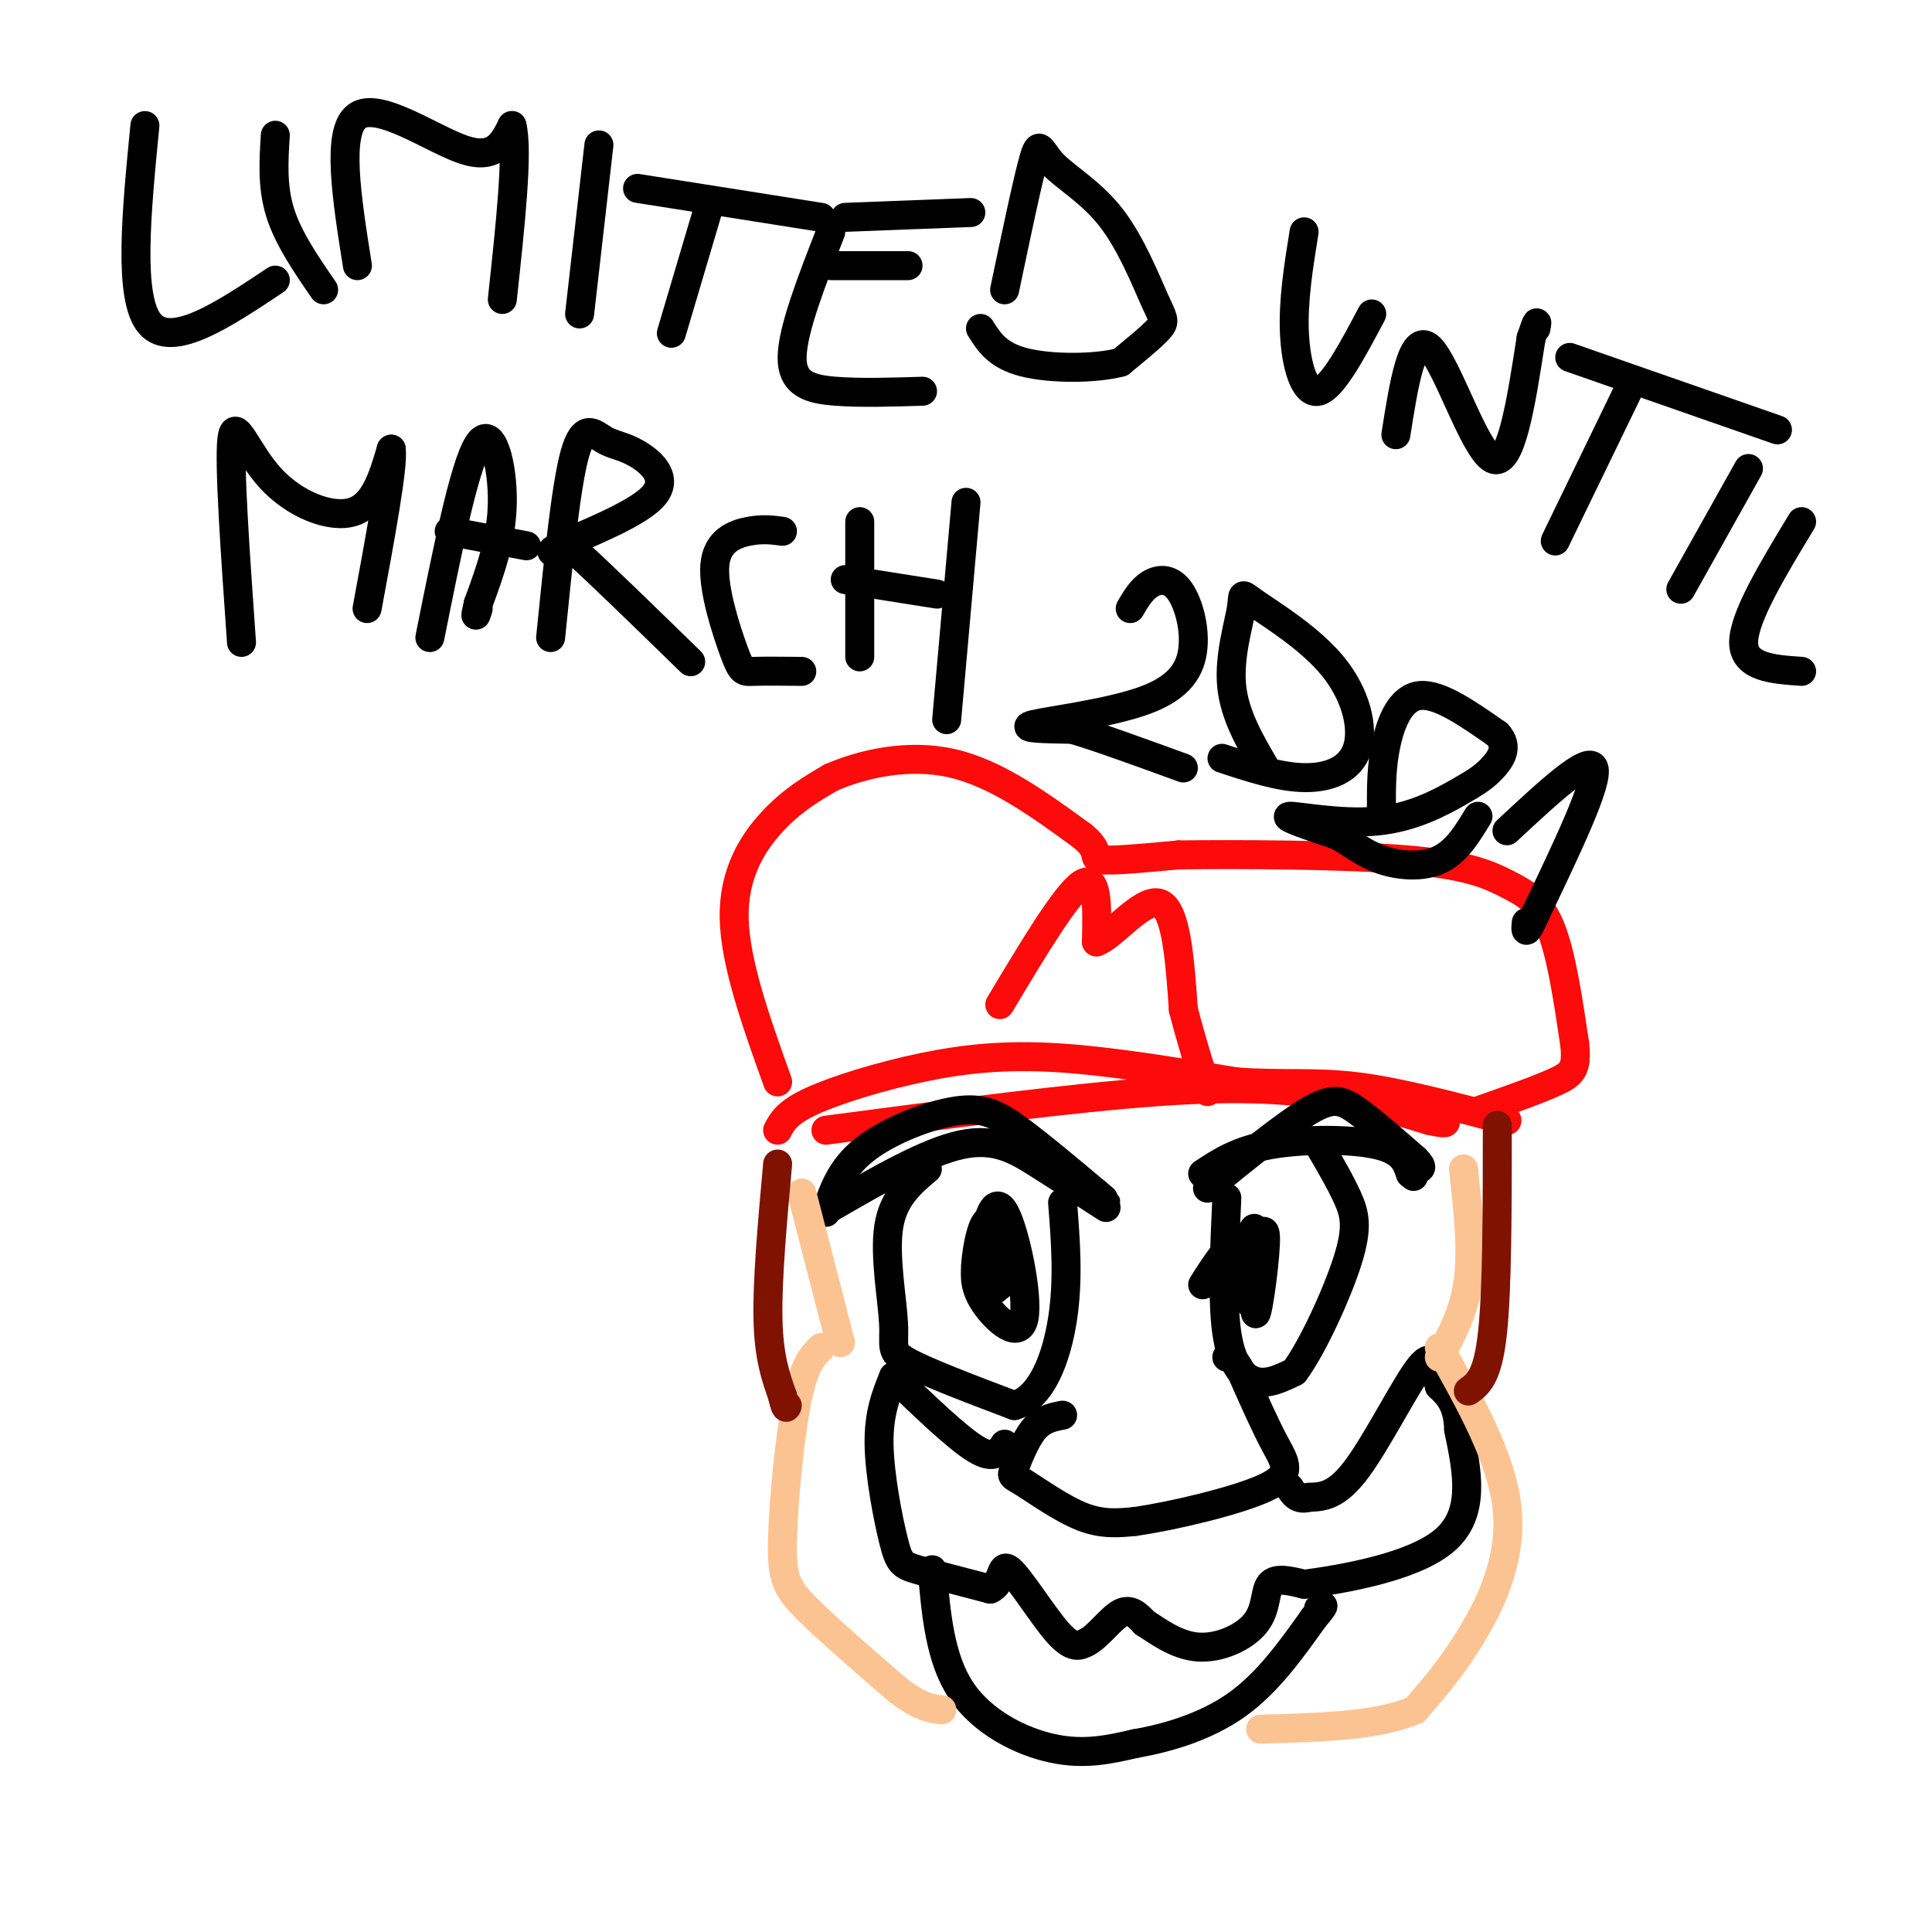<svg viewBox='0 0 400 400' version='1.1' xmlns='http://www.w3.org/2000/svg' xmlns:xlink='http://www.w3.org/1999/xlink'><g fill='none' stroke='rgb(253,10,10)' stroke-width='6' stroke-linecap='round' stroke-linejoin='round'><path d='M171,234c25.578,-3.378 51.156,-6.756 69,-8c17.844,-1.244 27.956,-0.356 36,1c8.044,1.356 14.022,3.178 20,5'/><path d='M296,232c3.833,0.833 3.417,0.417 3,0'/><path d='M161,234c0.970,-1.833 1.940,-3.667 7,-6c5.060,-2.333 14.208,-5.167 23,-7c8.792,-1.833 17.226,-2.667 28,-2c10.774,0.667 23.887,2.833 37,5'/><path d='M256,224c9.933,0.689 16.267,-0.089 25,1c8.733,1.089 19.867,4.044 31,7'/><path d='M161,224c-4.422,-12.333 -8.844,-24.667 -9,-34c-0.156,-9.333 3.956,-15.667 8,-20c4.044,-4.333 8.022,-6.667 12,-9'/><path d='M172,161c6.222,-2.733 15.778,-5.067 25,-3c9.222,2.067 18.111,8.533 27,15'/><path d='M224,173c4.378,3.489 1.822,4.711 4,5c2.178,0.289 9.089,-0.356 16,-1'/><path d='M244,177c11.974,-0.164 33.911,-0.075 47,1c13.089,1.075 17.332,3.136 21,5c3.668,1.864 6.762,3.533 9,9c2.238,5.467 3.619,14.734 5,24'/><path d='M326,216c0.600,5.244 -0.400,6.356 -4,8c-3.600,1.644 -9.800,3.822 -16,6'/><path d='M207,208c6.833,-11.417 13.667,-22.833 17,-25c3.333,-2.167 3.167,4.917 3,12'/><path d='M227,195c3.133,-0.889 9.467,-9.111 13,-8c3.533,1.111 4.267,11.556 5,22'/><path d='M245,209c1.667,6.500 3.333,11.750 5,17'/></g>
<g fill='none' stroke='rgb(0,0,0)' stroke-width='6' stroke-linecap='round' stroke-linejoin='round'><path d='M171,251c1.524,-4.548 3.048,-9.095 8,-13c4.952,-3.905 13.333,-7.167 19,-8c5.667,-0.833 8.619,0.762 13,4c4.381,3.238 10.190,8.119 16,13'/><path d='M227,247c2.833,2.333 1.917,1.667 1,1'/><path d='M172,250c9.933,-5.733 19.867,-11.467 27,-13c7.133,-1.533 11.467,1.133 16,4c4.533,2.867 9.267,5.933 14,9'/><path d='M250,246c8.022,-6.533 16.044,-13.067 21,-16c4.956,-2.933 6.844,-2.267 10,0c3.156,2.267 7.578,6.133 12,10'/><path d='M293,240c2.000,2.000 1.000,2.000 0,2'/><path d='M249,243c3.622,-2.400 7.244,-4.800 14,-6c6.756,-1.200 16.644,-1.200 22,0c5.356,1.200 6.178,3.600 7,6'/><path d='M292,243c1.167,1.000 0.583,0.500 0,0'/><path d='M192,242c-3.536,2.994 -7.071,5.988 -8,12c-0.929,6.012 0.750,15.042 1,20c0.250,4.958 -0.929,5.845 3,8c3.929,2.155 12.964,5.577 22,9'/><path d='M210,291c5.644,-1.533 8.756,-9.867 10,-18c1.244,-8.133 0.622,-16.067 0,-24'/><path d='M254,248c-0.489,10.667 -0.978,21.333 0,28c0.978,6.667 3.422,9.333 6,10c2.578,0.667 5.289,-0.667 8,-2'/><path d='M268,284c3.655,-4.869 8.792,-16.042 11,-23c2.208,-6.958 1.488,-9.702 0,-13c-1.488,-3.298 -3.744,-7.149 -6,-11'/><path d='M249,266c2.869,-4.512 5.738,-9.024 8,-9c2.262,0.024 3.917,4.583 4,8c0.083,3.417 -1.405,5.690 -2,5c-0.595,-0.690 -0.298,-4.345 0,-8'/><path d='M259,262c0.807,-3.834 2.825,-9.419 3,-6c0.175,3.419 -1.491,15.844 -2,16c-0.509,0.156 0.140,-11.955 0,-16c-0.140,-4.045 -1.070,-0.022 -2,4'/><path d='M258,260c-0.667,2.267 -1.333,5.933 -1,6c0.333,0.067 1.667,-3.467 3,-7'/><path d='M206,267c-1.116,-2.869 -2.233,-5.738 -2,-10c0.233,-4.262 1.815,-9.915 4,-6c2.185,3.915 4.973,17.400 4,22c-0.973,4.600 -5.707,0.314 -8,-3c-2.293,-3.314 -2.147,-5.657 -2,-8'/><path d='M202,262c0.214,-4.179 1.750,-10.625 3,-9c1.250,1.625 2.214,11.321 2,13c-0.214,1.679 -1.607,-4.661 -3,-11'/><path d='M220,293c-2.100,0.399 -4.201,0.797 -6,3c-1.799,2.203 -3.297,6.209 -4,8c-0.703,1.791 -0.612,1.367 2,3c2.612,1.633 7.746,5.324 12,7c4.254,1.676 7.627,1.338 11,1'/><path d='M235,315c7.607,-1.071 21.125,-4.250 27,-7c5.875,-2.750 4.107,-5.071 2,-9c-2.107,-3.929 -4.554,-9.464 -7,-15'/><path d='M257,284c-1.667,-3.000 -2.333,-3.000 -3,-3'/><path d='M208,299c-1.083,1.667 -2.167,3.333 -6,1c-3.833,-2.333 -10.417,-8.667 -17,-15'/><path d='M185,285c-1.548,3.810 -3.095,7.619 -3,14c0.095,6.381 1.833,15.333 3,20c1.167,4.667 1.762,5.048 5,6c3.238,0.952 9.119,2.476 15,4'/><path d='M205,329c2.702,-1.036 1.958,-5.625 4,-4c2.042,1.625 6.869,9.464 10,13c3.131,3.536 4.565,2.768 6,2'/><path d='M225,340c2.267,-1.111 4.933,-4.889 7,-6c2.067,-1.111 3.533,0.444 5,2'/><path d='M237,336c2.563,1.617 6.470,4.660 11,5c4.530,0.340 9.681,-2.024 12,-5c2.319,-2.976 1.805,-6.565 3,-8c1.195,-1.435 4.097,-0.718 7,0'/><path d='M270,328c7.400,-0.978 22.400,-3.422 29,-9c6.600,-5.578 4.800,-14.289 3,-23'/><path d='M302,296c-0.167,-5.333 -2.083,-7.167 -4,-9'/><path d='M298,287c-0.869,-3.476 -1.042,-7.667 -4,-4c-2.958,3.667 -8.702,15.190 -13,21c-4.298,5.810 -7.149,5.905 -10,6'/><path d='M271,310c-2.333,0.667 -3.167,-0.667 -4,-2'/><path d='M193,325c0.800,9.200 1.600,18.400 6,25c4.400,6.600 12.400,10.600 19,12c6.600,1.400 11.800,0.200 17,-1'/><path d='M235,361c6.600,-1.133 14.600,-3.467 21,-8c6.400,-4.533 11.200,-11.267 16,-18'/><path d='M272,335c2.833,-3.333 1.917,-2.667 1,-2'/></g>
<g fill='none' stroke='rgb(252,195,146)' stroke-width='6' stroke-linecap='round' stroke-linejoin='round'><path d='M303,242c0.917,8.250 1.833,16.500 1,23c-0.833,6.500 -3.417,11.250 -6,16'/><path d='M298,279c6.422,11.400 12.844,22.800 14,33c1.156,10.200 -2.956,19.200 -7,26c-4.044,6.800 -8.022,11.400 -12,16'/><path d='M293,354c-7.333,3.333 -19.667,3.667 -32,4'/><path d='M166,247c0.000,0.000 8.000,31.000 8,31'/><path d='M170,279c-1.738,1.685 -3.476,3.369 -5,11c-1.524,7.631 -2.833,21.208 -3,29c-0.167,7.792 0.810,9.798 5,14c4.190,4.202 11.595,10.601 19,17'/><path d='M186,350c4.667,3.500 6.833,3.750 9,4'/></g>
<g fill='none' stroke='rgb(127,18,1)' stroke-width='6' stroke-linecap='round' stroke-linejoin='round'><path d='M161,241c-1.083,12.000 -2.167,24.000 -2,32c0.167,8.000 1.583,12.000 3,16'/><path d='M162,289c0.667,3.000 0.833,2.500 1,2'/><path d='M310,233c0.000,16.917 0.000,33.833 -1,43c-1.000,9.167 -3.000,10.583 -5,12'/></g>
<g fill='none' stroke='rgb(0,0,0)' stroke-width='6' stroke-linecap='round' stroke-linejoin='round'><path d='M30,26c-1.750,17.833 -3.500,35.667 1,41c4.500,5.333 15.250,-1.833 26,-9'/><path d='M57,28c-0.333,5.333 -0.667,10.667 1,16c1.667,5.333 5.333,10.667 9,16'/><path d='M74,55c-2.222,-13.978 -4.444,-27.956 0,-31c4.444,-3.044 15.556,4.844 22,7c6.444,2.156 8.222,-1.422 10,-5'/><path d='M106,26c1.333,5.167 -0.333,20.583 -2,36'/><path d='M124,30c0.000,0.000 -4.000,35.000 -4,35'/><path d='M147,42c0.000,0.000 -8.000,27.000 -8,27'/><path d='M132,39c0.000,0.000 38.000,6.000 38,6'/><path d='M172,48c-3.978,10.200 -7.956,20.400 -8,26c-0.044,5.600 3.844,6.600 9,7c5.156,0.400 11.578,0.200 18,0'/><path d='M172,55c0.000,0.000 16.000,0.000 16,0'/><path d='M175,45c0.000,0.000 26.000,-1.000 26,-1'/><path d='M208,60c2.379,-11.319 4.759,-22.638 6,-27c1.241,-4.362 1.344,-1.765 4,1c2.656,2.765 7.867,5.700 12,11c4.133,5.300 7.190,12.965 9,17c1.810,4.035 2.374,4.438 1,6c-1.374,1.562 -4.687,4.281 -8,7'/><path d='M232,75c-5.289,1.400 -14.511,1.400 -20,0c-5.489,-1.400 -7.244,-4.200 -9,-7'/><path d='M270,48c-1.156,7.178 -2.311,14.356 -2,21c0.311,6.644 2.089,12.756 5,12c2.911,-0.756 6.956,-8.378 11,-16'/><path d='M289,90c1.689,-10.711 3.378,-21.422 7,-18c3.622,3.422 9.178,20.978 13,23c3.822,2.022 5.911,-11.489 8,-25'/><path d='M317,70c1.500,-4.500 1.250,-3.250 1,-2'/><path d='M338,79c0.000,0.000 -16.000,33.000 -16,33'/><path d='M325,74c0.000,0.000 43.000,15.000 43,15'/><path d='M362,97c0.000,0.000 -14.000,25.000 -14,25'/><path d='M373,108c-6.000,9.917 -12.000,19.833 -12,25c0.000,5.167 6.000,5.583 12,6'/><path d='M50,133c-1.292,-18.369 -2.583,-36.738 -2,-42c0.583,-5.262 3.042,2.583 8,8c4.958,5.417 12.417,8.405 17,7c4.583,-1.405 6.292,-7.202 8,-13'/><path d='M81,93c0.500,3.333 -2.250,18.167 -5,33'/><path d='M89,132c3.556,-17.756 7.111,-35.511 10,-40c2.889,-4.489 5.111,4.289 5,12c-0.111,7.711 -2.556,14.356 -5,21'/><path d='M99,125c-0.833,3.667 -0.417,2.333 0,1'/><path d='M93,110c0.000,0.000 16.000,3.000 16,3'/><path d='M114,132c1.580,-15.682 3.160,-31.364 5,-38c1.840,-6.636 3.941,-4.226 6,-3c2.059,1.226 4.078,1.267 7,3c2.922,1.733 6.748,5.159 3,9c-3.748,3.841 -15.071,8.097 -19,10c-3.929,1.903 -0.465,1.451 3,1'/><path d='M119,114c4.500,4.000 14.250,13.500 24,23'/><path d='M162,110c-2.061,-0.279 -4.121,-0.558 -7,0c-2.879,0.558 -6.576,1.954 -7,7c-0.424,5.046 2.424,13.743 4,18c1.576,4.257 1.879,4.073 4,4c2.121,-0.073 6.061,-0.037 10,0'/><path d='M178,108c0.000,0.000 0.000,28.000 0,28'/><path d='M175,120c0.000,0.000 19.000,3.000 19,3'/><path d='M200,104c0.000,0.000 -4.000,45.000 -4,45'/><path d='M234,126c1.131,-1.941 2.262,-3.883 4,-5c1.738,-1.117 4.085,-1.410 6,1c1.915,2.410 3.400,7.522 3,12c-0.400,4.478 -2.685,8.321 -10,11c-7.315,2.679 -19.662,4.194 -23,5c-3.338,0.806 2.331,0.903 8,1'/><path d='M222,151c5.167,1.500 14.083,4.750 23,8'/><path d='M262,159c-3.209,-5.476 -6.418,-10.952 -7,-17c-0.582,-6.048 1.462,-12.668 2,-16c0.538,-3.332 -0.430,-3.376 3,-1c3.430,2.376 11.260,7.173 16,13c4.740,5.827 6.392,12.684 5,17c-1.392,4.316 -5.826,6.090 -11,6c-5.174,-0.090 -11.087,-2.045 -17,-4'/><path d='M286,167c0.000,-4.200 0.000,-8.400 1,-13c1.000,-4.600 3.000,-9.600 7,-10c4.000,-0.400 10.000,3.800 16,8'/><path d='M310,152c2.483,2.625 0.690,5.187 -1,7c-1.690,1.813 -3.278,2.878 -7,5c-3.722,2.122 -9.579,5.302 -17,6c-7.421,0.698 -16.406,-1.086 -18,-1c-1.594,0.086 4.203,2.043 10,4'/><path d='M277,173c2.964,1.643 5.375,3.750 9,5c3.625,1.250 8.464,1.643 12,0c3.536,-1.643 5.768,-5.321 8,-9'/><path d='M312,172c8.500,-7.917 17.000,-15.833 18,-13c1.000,2.833 -5.500,16.417 -12,30'/><path d='M318,189c-2.333,5.333 -2.167,3.667 -2,2'/></g>
</svg>